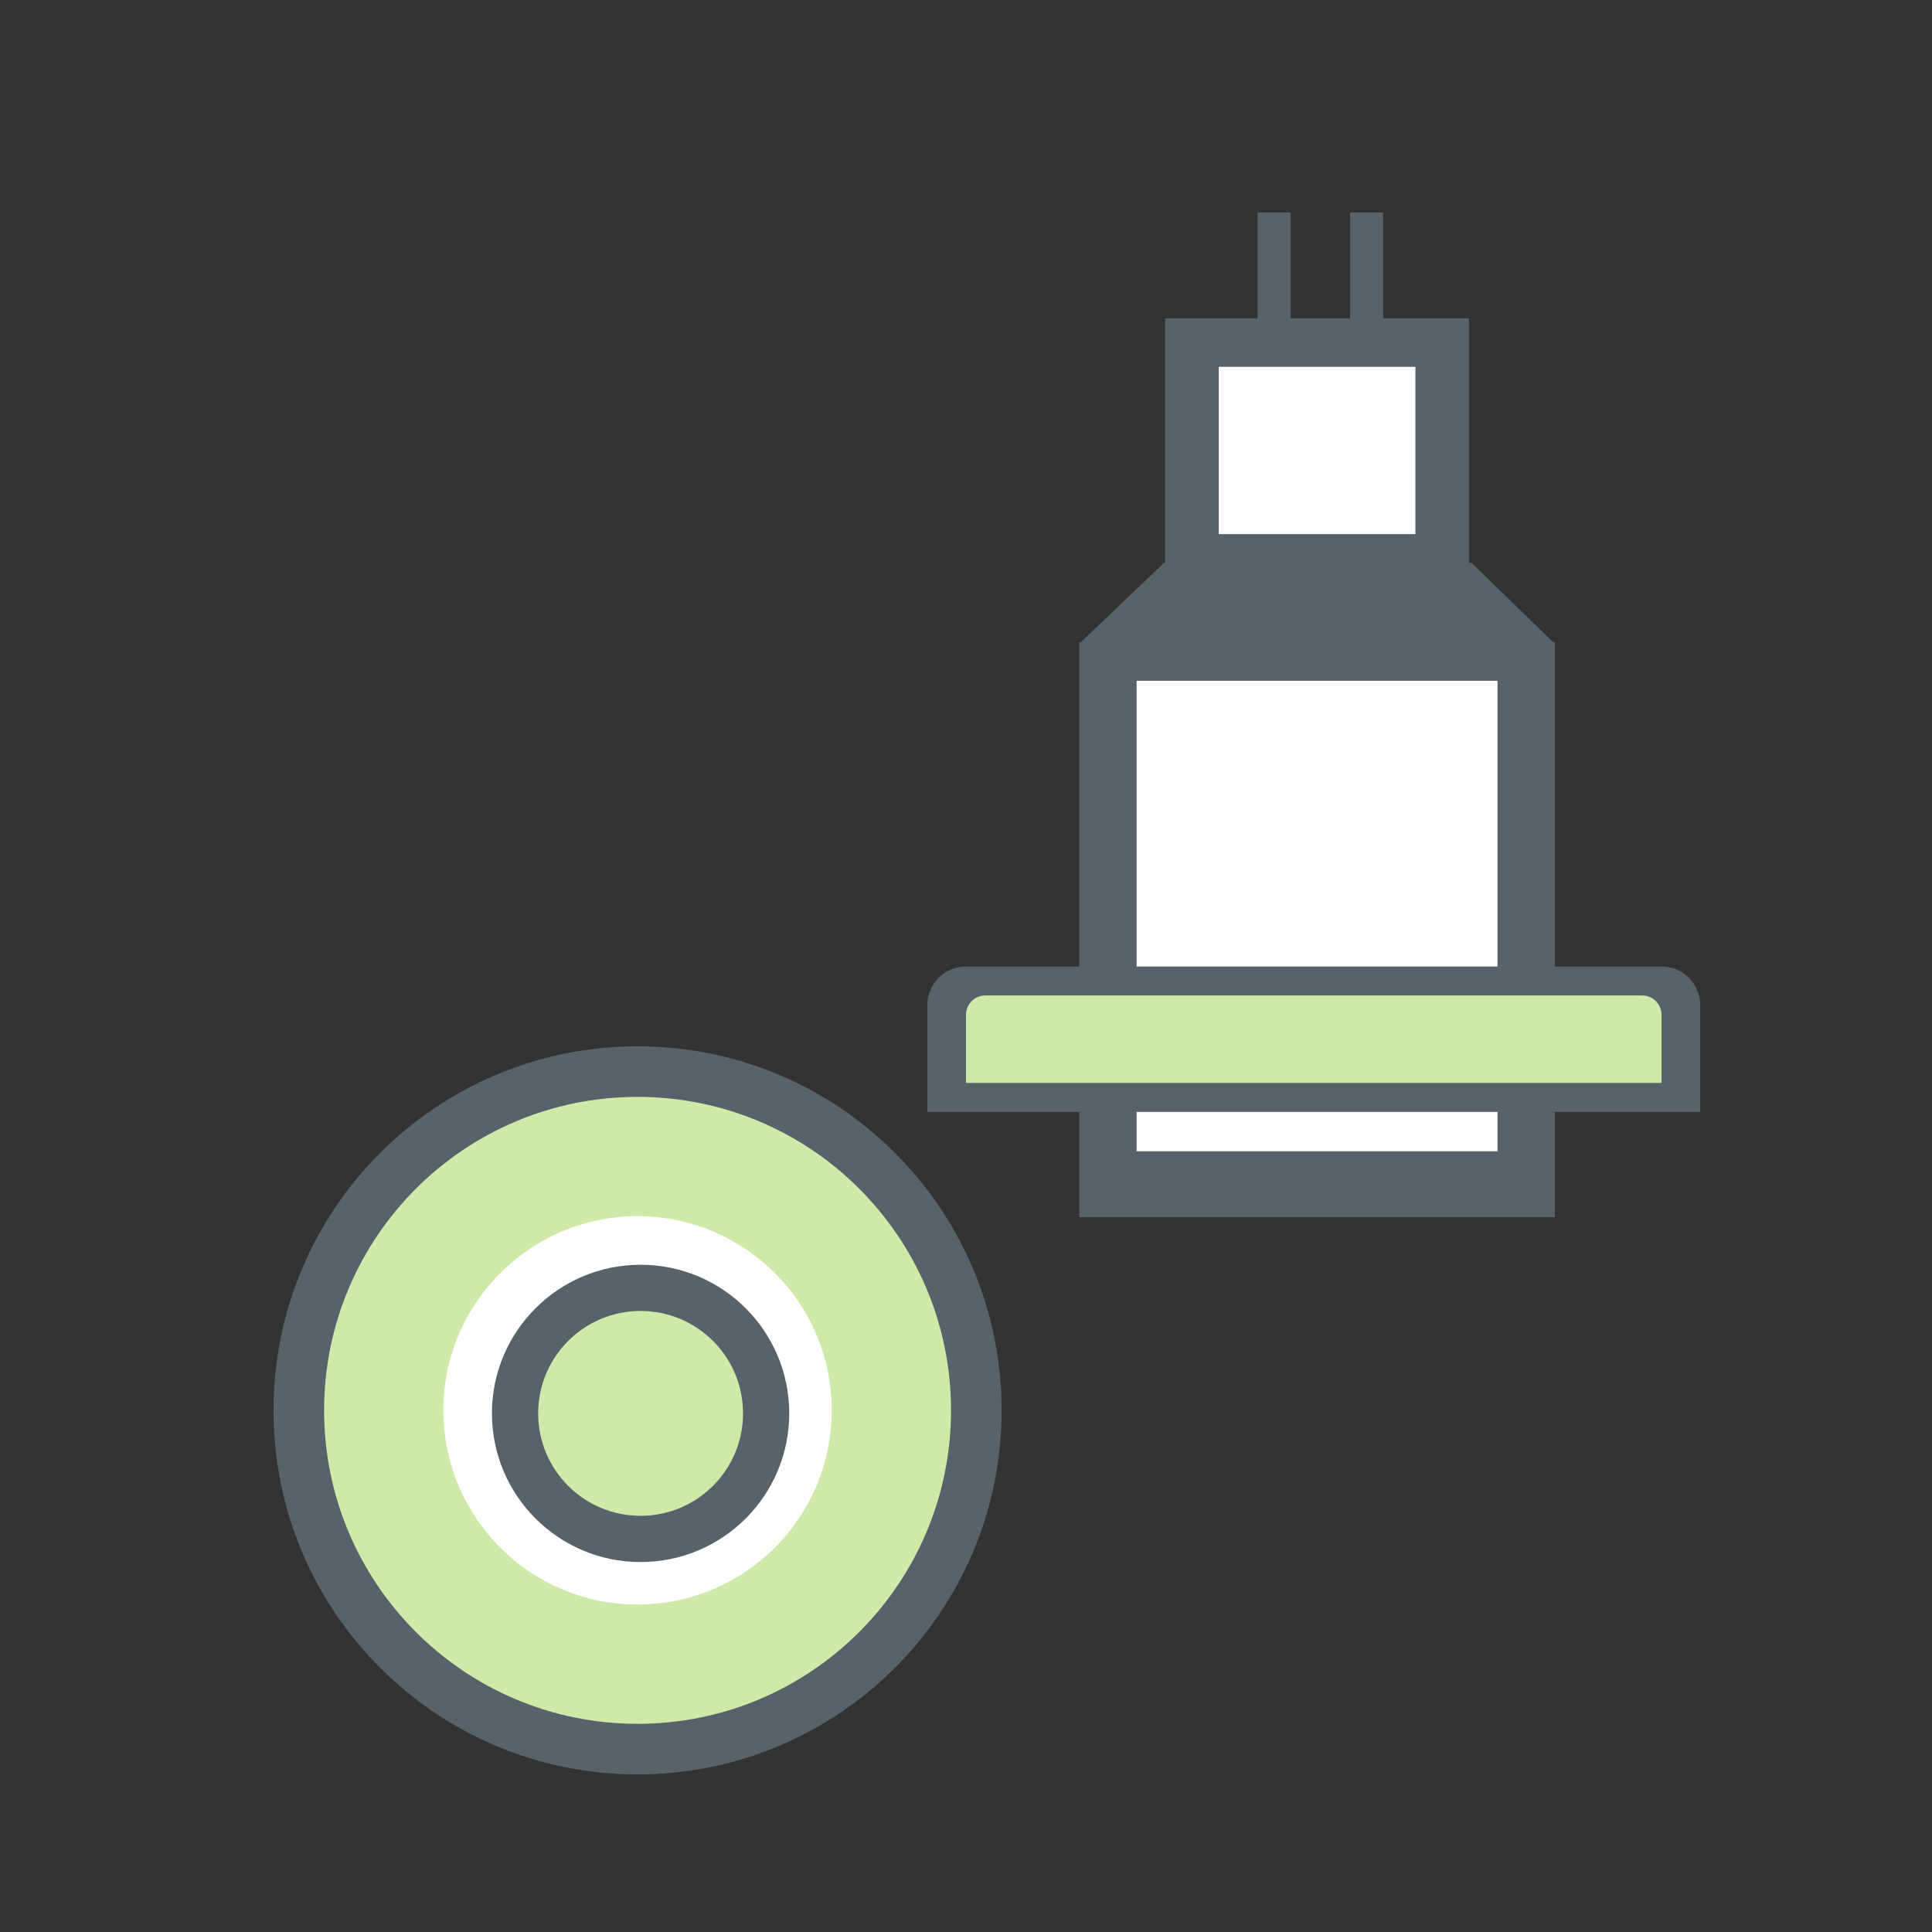 <?xml version="1.0" encoding="UTF-8"?> <svg xmlns="http://www.w3.org/2000/svg" height="100" viewBox="0 0 100 100" width="100"><rect x="0" y="0" width="100" height="100" fill="#333333" stroke="none"/> <g fill="none" fill-rule="evenodd"> <g transform="translate(14 54)"> <path d="m19 37.843c-10.407 0-18.843-8.436-18.843-18.843 0-10.407 8.436-18.843 18.843-18.843 10.407 0 18.843 8.436 18.843 18.843 0 10.407-8.436 18.843-18.843 18.843z" fill="#57636b"></path> <path d="m19 35.225c8.961 0 16.225-7.264 16.225-16.225s-7.264-16.225-16.225-16.225-16.225 7.264-16.225 16.225 7.264 16.225 16.225 16.225z" fill="#cdeaa9"></path> <path d="m10.149 20.198c5.55 0 10.05-4.499 10.05-10.05 0-5.55-4.499-10.05-10.05-10.05-5.55 0-10.05 4.499-10.05 10.05 0 5.55 4.499 10.05 10.05 10.05z" fill="#fff" fill-rule="nonzero" transform="translate(8.851 8.851)"></path> <g transform="translate(11.306 11.306)"> <path d="m7.851 15.545c-4.249 0-7.694-3.445-7.694-7.694 0-4.249 3.445-7.694 7.694-7.694 4.249 0 7.694 3.445 7.694 7.694 0 4.249-3.445 7.694-7.694 7.694z" fill="#57636b" fill-rule="nonzero"></path> <path d="m7.851 13.153c2.928 0 5.302-2.374 5.302-5.302 0-2.928-2.374-5.302-5.302-5.302-2.928 0-5.302 2.374-5.302 5.302 0 2.928 2.374 5.302 5.302 5.302z" fill="#cdeaa9"></path> </g> </g> <g transform="translate(48 11)"> <path d="m17.094 0h1.709v6.158h-1.709z" fill="#57636b"></path> <path d="m21.88 0h1.709v6.158h-1.709z" fill="#57636b"></path> <g transform="translate(7.863 22.237)"> <path d="m0 0h24.615v29.763h-24.615z" fill="#57636b" fill-rule="nonzero"></path> <path d="m2.968 2v24.352h18.679v-24.352z" fill="#fff"></path> </g> <path d="m.058 4.131 4.33-4.131h15.916l4.247 4.131z" fill="#57636b" fill-rule="nonzero" transform="translate(7.863 18.132)"></path> <g transform="translate(12.308 5.474)"> <path d="m0 0h15.726v13.684h-15.726z" fill="#57636b" fill-rule="nonzero"></path> <path d="m2.774 2.513v8.658h10.179v-8.658z" fill="#fff"></path> </g> <g transform="translate(0 39)"> <path d="m2 .026h36c1.105 0 2 .895 2 2v5.526h-40v-5.526c0-1.105.895-2 2-2z" fill="#57636b" fill-rule="nonzero"></path> <path d="m2 2.526v3.526h36v-3.526c0-.552-.448-1-1-1h-34c-.552 0-1 .448-1 1z" fill="#cdeaa9"></path> </g> </g> </g> </svg> 
